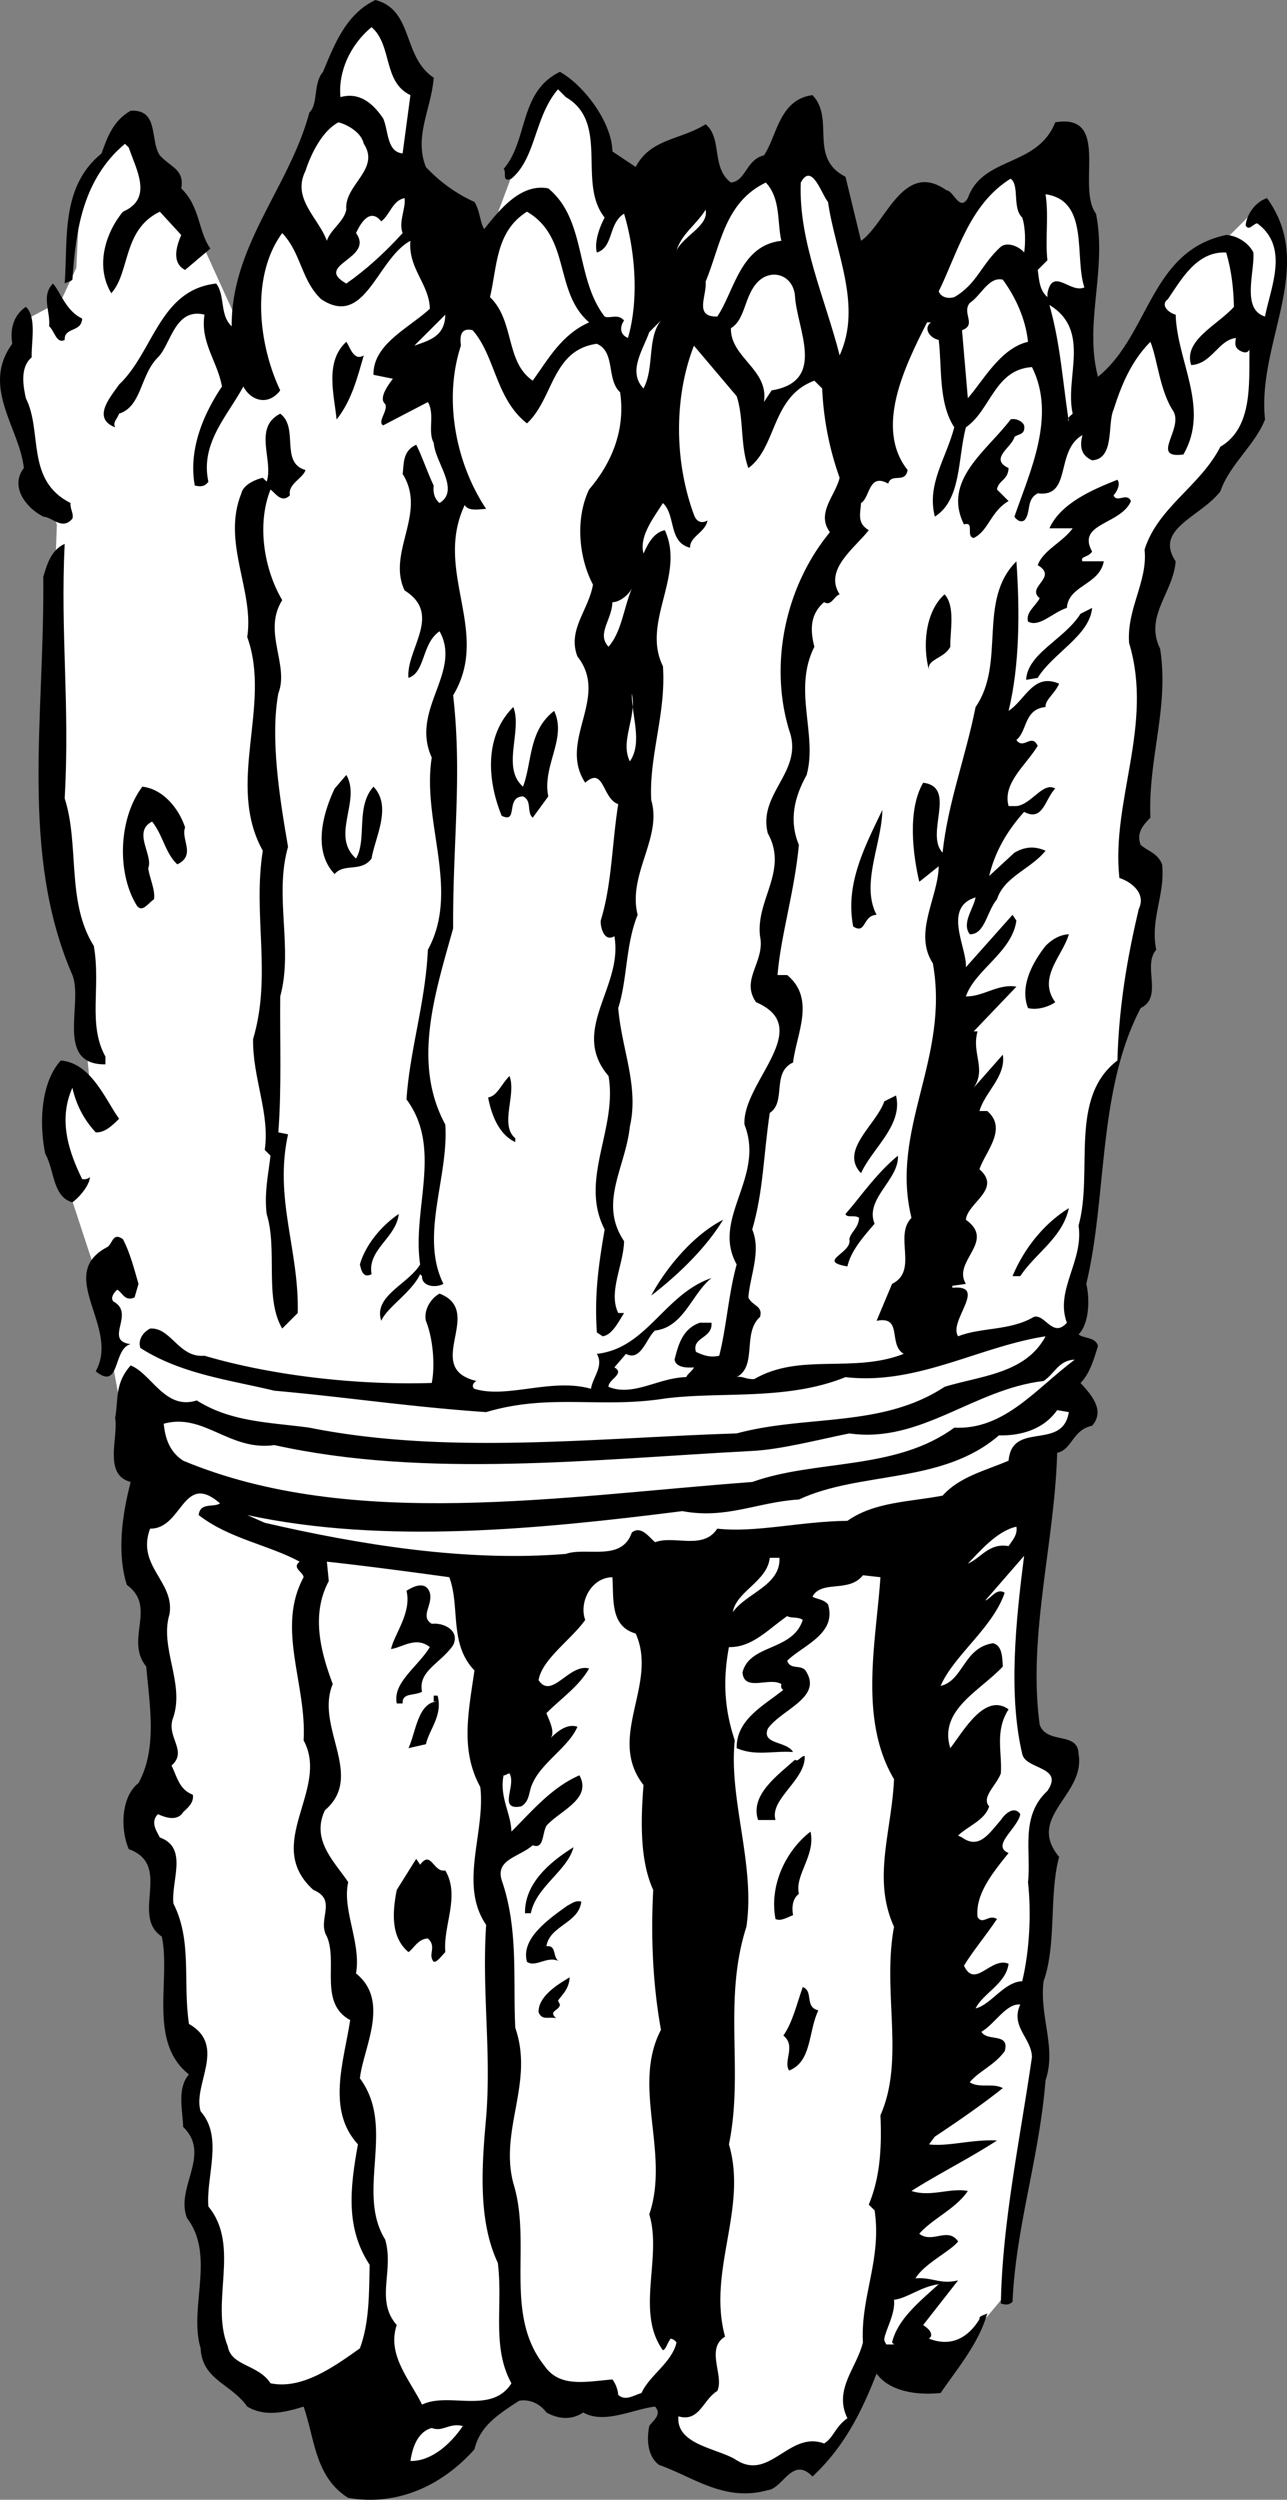 <svg xmlns="http://www.w3.org/2000/svg" width="66.262" height="128.695"><rect width="100%" height="100%" fill="#808080" stroke="none"/><path fill="#fff" d="m65.131 17.5.797-4.5-1-2.5-3 3-5 9.5-24.797-13-1.703-4.5L28.631 4l-1 1-.703 2.5-1.797 4.797-10.5-1-1.5 2.703-.703 3-2.5-5.5-2.797-4.703-1.703 1.5-1.297 1.5-.203 4-.797 1.703-1.5.797-1 3.203 1.297 5 1 2.5s-.273 7.273-.297 11.797c.024 4.476 1.297 10 1.297 10l.703 7-1.203-.297-.797 3 2.297 7L6.131 72l9.5 7 37.297-2 1.703-8 2.5-40 8-11.5m-12.703 83.797 1.203 4.5-2 12.5-2.5 3-6.203.203 2.5-18.203 7-2"/><path d="M22.33 4c-.125 1.625-1.027 3.023-.402 4.598a7.86 7.86 0 0 0 2.5 1.8c.277.426.277 1.024.5 1.399.777-.973 1.875-2.375 3.3-2.098 1.977 1.625 1.376 4.625 2.903 6.598.274.125.672-.172 1 .203-.226.324-.226.723.2.898.574-1.976.374-4.476-.2-6.398-.828.523-.527 1.723-1.402 2-.125-.477.074-1.176.402-1.8-1.426-1.778.274-4.876-2-6.2l-.402-.402c-1.223 1.425-1.125 3.527-2.399 4.601-.527.223-.226-.375-.402-.5 1.277-1.476.777-3.976 2.902-5 1.274.723 2.676 2.625 2.7 4.098l1.199.8c.777-1.472 2.277-1.374 3.601-2.199.875.727.274 2.227 1.301 3 .774-.074.774-1.175 1.7-1.398.675-.977.773-2.875 2.5-3.102 1.175 1.227-.227 3.227 1.699 4.2l.8 3.3c1.274-.875 2.176-4.175 4.399-2.601.375.027.676 1.125 1.101.402.774-2.176 3.575-1.574 4.5-3.902 2.875-.473 1.075 3.328 2.098 4.703.578 2.922-.625 5.625.102 8.398 2.675-2.175 2.675-6.476 6.601-7.3.574.027 1.172.425 1.399.902.074 1.023-.625 2.922.601 3.297.274-1.473 1.274-3.574-.402-4.797-.223.023-.426.422-.598.098.074-.575.473-1.176 1.098-1.399 2.574 3.524-.524 7.426-.098 11.399-.527 1.324-1.828 2.324-2.3 3.699-1.028 1.328-3.426 1.926-2.301 3.601-.125 1.625-1.625 2.825-.801 4.5.476 3.024-.625 5.625-.5 8.7-.426.425-.723.824-.5 1.402.375.324.875.422 1.101 1 .176 1.523-.625 2.824-.3 4.398-.727.825.375 2.426-.801 3-2.223 4.227-1.723 9.727-2.801 14.2.176.726.176 2.027-.398 2.601.273.223.875.125 1 .598-.227.726-.426 1.426-.899 1.902.574.625 1.274 1.426.598 2.2-1.024.226-1.024 1.226-1.801 1.398-.125 4.625-1.523 9.426-.898 14 .375 1.027 1.976.328 2 1.5.375 2.125-2.727 3.226-1 5.3-.524 1.926-.125 4.528-.801 6.403-.223 1.824.676 3.422.101 5.098-.324 4.027-1.527 7.527-1.699 11.402-.226.223-.426.125-.601.098.074-4.176.976-8.375 1.601-12.7-.027-.976-1.125-1.574-.601-2.699-.727-.074-1.325 1.024-2 1.399.273.527 1.476.027 1.199 1-.524.726-1.324 1.027-1.801 1.601.477.325 1.176.024 1.703.301-1.027.824-2.328 1.723-3.5 2.5l-.3.399c.972.125 2.273-.274 3.5-.2-1.426.926-3.028 1.723-4.403 2.598.977.328 1.977-.172 2.902 0-.625.926-1.824 1.426-2.5 2.203.676.524 1.473-.375 2 .399-.425.523-1.726 1.125-2.199 1.898.875-.074 1.274.328 2.2.102l-1.801 2.3c.175.125.476.325.398.598l-.098.102c1.074.425 1.973.023 2.598-1-.023-.176.176-.176.402-.301-.426 1.527-1.527 2.824-2.402 4.101-1.223.125-2.625-.074-3.297-1-.828 2.125-1.727 3.825-3.3 5.301-1.028-1.078-1.528.625-2.302.7-2.226.624-3.824-.676-5.601-1.301-.625-.477-.625-1.375-.5-2 .176-.274.676-.575.3-1-1.124.125-2.624.925-3.699.3-.625.426-1.324.325-1.898 0-.426-.574-1.027-.675-1.402-.601-1.125.726-2.024 1.324-2.301 2.5-1.723 1.926-4.024 2.926-6.5 2.5-1.723-1.075-1.723-3.075-2.297-4.7-1.027.325-2.027.524-2.902 0-.824-1.175-2.324-1.375-2.399-3-.625-2.074.774-4.773-.699-6.699-.625-1.574 1.274-3.277-.203-4.699-.023-.875-.324-1.977.3-2.703-2.124-1.672-.925-4.875-1.398-7.098-1.625-1.074.575-3.676-1.699-4.5-.426-.976-.426-2.676.5-3.402.973-1.774.574-3.973.399-6-1.125-1.375.574-3.074-1-4.2-.524-1.675-.227-3.675.199-5.3-1.426-.375-.625-2.274-.801-3.297.176-.977-.023-1.777.8-2.703 1.075.426 1.778 2.328 3.403 1.8 1.774 1.126 3.774 1.126 5.797 1.403 7.078 1.422 14.777.523 22 .297 3.578-.973 7.477-.274 10.703-2.399 1.875-.574 4.172-.675 5.2-2.601-3.426.527-6.626 2.527-10.301 2.101-3.024 1.227-6.426.727-9.301 1.102-3.324.523-5.926-.277-9.2.7-4.023-.278-7.226-.778-10.898-1.102-2.426-.575-4.828-.875-6.902-2.2-.125-.375.074-.773.5-1 1.074-.074 1.476 1.524 2.8 1.399 3.477 1.027 7.876 1.527 11.7 1.402.176-.875.074-2.277-.301-3.199-.125-.578.277-1.176.703-1.402 2.375.925-.926 3.824 1.899 4.5-.227.125-.227.324-.102.402 1.676.523 3.977-.578 6 0 .078-.578.676-1.176.3-1.8 2.575-.278 3.477-3.075 5.903-3.903-1.027.828-1.426 2.527-2.902 2.703-.426.324-.723 1.625-1.5 1.2l-.598.698c.574.325-.328.625-.3 1 1.273.524 2.574-.476 4-.5.074-.175.273-.273.398-.5-.324.024-.926.024-1-.398.176-.676.375-1.578 1.3-1.902h.602c.074.824-1.027.726-.8 1.5.273.125.675.324 1.199.199.375-1.473.476-3.172.898-4.7-1.324-2.374 1.477-4.472.402-7.199-.125-2.175 3.676-4.976.598-6.3-.824-1.176.477-2.075.203-3.399-.226-1.875 1.473-3.375.399-5.3-.524-2.075 1.875-3.176 1.101-5.301-1.027-3.375-.226-7.375 2.098-10.2-.723-.976.277-1.875.5-2.8A15.648 15.648 0 0 1 42.33 20l-.402-.402c-2.223.824-1.922 3.425-3.398 4.5-.426-1.176-.227-2.575-.602-3.7l-2.2-2.601c-1.023 2.625-1.023 5.926 0 8.703.075.223.278.523.7.297-.125.625-.922.828-.898 1.402-1.125-.277-.727-1.676-1.399-2.3-.527.824-1.226 1.726-1 2.601.172-.375.473-1.078 1.098-1.203 1.074 2.328-1.223 4.726-.098 7 .172 2.426-.726 4.625-.601 6.902.574 1.926-1.227 3.824-.7 5.899-.625 1.527-.527 3.324-1 4.8.176 2.125 1.075 4.024.598 6.102-.223 2.125-1.625 3.922-.297 5.898-.027 1.227-.828 2.625-.3 3.7h.3c-.328.527-.625 1.125-1.101 1.199l-.301-.2c-.125-1.972.074-3.374.402-5.3-1.328-2.574.672-5.172.2-7.899-2.028-2.375.773-4.574.3-7.199-.527.324-.726-.476-.703-.8.578-1.876.578-3.977.902-6-.824-.274-.726-1.977-1.699-1.102-1.426-2.172 1.274-4.375-.402-6.5-.524-1.375.574-2.375.8-3.7-.726-1.374-.925-3.374-.199-4.898 1.176-1.375 1.875-3.074 1.598-5-.723-.676-.223-2.074-1.2-2.5-2.323.324-2.222 2.824-3.597 4.098-1.625-1.274-1.625-3.473-2.8-4.797-.727-.176-.626.523-.602.797-.926 2.828-.223 6.125 1.3 8.402-.425.024-.925.125-1.101-.199-1.625 3.422 1.375 6.523-.598 9.797.473 4.125-.027 7.625 0 12-.925 3.328-2.125 6.926-.402 10.101.176 2.727-1.324 5.727-.098 8.2-.425.226-1.125.125-1.101-.399l-.098-.101c-.426.925-1.727 1.726-2 2.402-.426-1.277 1.375-1.875 2-2.902-.426-2.875 1.172-5.973-.703-8.5.176-2.575.976-4.973 1.101-7.7 1.676-3.074-.324-6.574.2-9.898-1.125-2.477 1.574-4.375.402-6.5-.926.625-.727 2.125-1.602 2.398-.125-1.476 1.774-3.273-.199-4.5-.926-1.976 1.176-3.976-.101-6 .074-.476-.024-1.175.699-1.5.277.524.578 1.426.902 2.102-.027.223-.027.625.301.898 1.074-.675-.227-2.074-.3-3.101-.325-.574.073-1.473-.302-2.098l-2.3 1.2c-.325-.176.277-.774.101-1.102-.324-.274.074-.875.399-1.297l-1-.203c-.024-1.574 1.777-2.375 2.902-3.399-.027-1.273-1.125-2.074-1-3.5-1.727.926-2.328 4.524-4.602 3-1.023-.976-1.023-2.375-2-3.398-1.625 2.223-1.226 5.723-.101 8.098-.625.824-1.524.527-1.899-.2-.824 1.524-2.226 2.926-1.8 4.899-.223.328-.524.226-.7.203-.324-1.777.375-3.578 1.399-5.102-.223-1.273-1.125-2.273-.899-3.699-1.523-.375-1.726 1.524-2.398 2.2-.926.925-.828 2.523-2 2.898-.125.328-.328.426-.203.703-1.223-.477-.223-1.578.203-2.203 1.773-1.672 2.074-4.875 5-5.2.473.626.172 1.626.797 2.2-.023-4.172 2.976-7.172 4-11 .476-.473.176-1.473.703-2.098.574-1.375 1.172-2.976 2.7-3.699 1.972.523 1.374 2.922 3 4"/><path fill="#fff" d="m21.131 4.898-.402 3c-.824-.074-.723-1.175-1-1.8-.524-.774-1.223-1.375-2.2-1.098-.124-1.277.477-2.676 1.602-3.602 1.074.926.574 2.825 2 3.5"/><path d="M8.229 8c.574.625 1.277.723 1.101 1.7.973.925.875 2.222 1.5 3.097l-1.3 1.101c-.727-.375-.426-1.273-.2-1.8l-1.101-1.2c-1.926.926-1.524 3.125-2.5 4.2-.824-1.375-.324-3.075.601-4.2 1.575-.675.676-2.175.301-3.3l-.203-.2c-2.125 1.825-2.523 4.325-2.7 7-.124.125-.323.125-.398.2.176-2.274-.226-4.973 1.899-6.7.277-.773.574-1.675 1.5-2.199 1.476-.074.976 1.524 1.5 2.301"/><path fill="#fff" d="M18.729 7.398c.875 1.325-1.024 2.125-.899 3.399-.125.625-.824 1.027-1 1.601-.425-1.175-1.824-2.175-1.101-3.601.277-.875.875-2.074 1.699-2.5.477.125 1.176.527 1.3 1.101m23.903 3c.375 2.625 1.774 5.325.598 7.899-.723-2.875-2.125-5.875-2-8.899.574-1.074 1.074.625 1.402 1m10 .802c.172.523.172 1.323.098 1.8-.223-.277-.824-.578-1.2-.3-1.023.925-1.226 1.925-2.398 2.597-.426.125-.726-.074-.8-.297.972-1.977 1.574-4.477 3.699-5.8.476.323.074 1.523.601 2m-12.402 1.198c-2.125.227-2.426 2.625-3.301 3.899-1.223.027-.523-1.074-.598-1.797.774-1.875.973-4.078 3.098-5.102.777.825.578 2.024.8 3m15.602 2.399c-.726.328-1.625-1.074-1.902.3v.2c-.422-.375-.422-.875-.5-1.399l.5-.5c-.125-1.074.078-2.273-.098-3.398 2.274.324 1.473 3.223 2 4.797m-35-4.597c.075.523-.324 1.222-.101 1.8-.926 1.023-1.926 1.922-2.899 2.598-1.726-.973 1.473-1.274.5-2.598.176-.375.676-1.375 1.301-.602.473-.375.574-1.074 1.2-1.199m13.999 2.699c.274-.875.973-1.273 1.5-2.101.176.828-1.125 1.328-1.5 2.101m-4.5 3.7c-1.425.625-2.125 1.925-2.902 3-1.422-.973-.922-3.075-2.2-4.301.376-1.574.278-3.375 1.903-4.399 2.274 1.325 1.375 4.125 3.2 5.7"/><path fill="#fff" d="M63.53 15.797c-.825.926-2.625 1.726-2.2 3 1.075-.074 1.375-1.274 2.301-1.399-.027.227-.125.524.297.7.078.027.277.125.402-.098-.027 1.723.176 4.023-1.5 5-1.027 2.023-3.226 3.125-3.902 5.297.176 1.625-.922 3.027-.797 4.8 1.274 4.227-.926 8.126-.5 12.102.672.223 1.375.824 1 1.598-.625 2.625-1.027 5.125-1.101 7.8-2.524 1.926-1.227 5.727-2 8.5.273 1.825-1.227 3.325-.602 5-.723.825-1.125-.472-1.7-.3-1.222.726-2.722.527-3.898 1-.527-.774 1.575-2.672-.3-2.5v-.098l.699-.101c-.723-1.176 1.574-2.176 0-3.301.074-.875 1.875-1.574.699-2.598.277-.875 1.477-2.074.402-3h-.402c.277-.976 1.375-1.777 1.203-2.902L50.131 56c.672-.977-.125-1.777.2-2.902h-.2l2.2-2.301c-.926-.172-1.727.527-2.602.5.476-1.375 2.375-2.274 2.601-3.899l-.199-.3-2.402 2.699c.074-.973-1.223-3.074.5-3.598-.125.625-.723 1.324-.301 1.899.777.027.875-1.176 1.402-1.801.375-1.172 1.774-1.574 2.5-2.5-.625-.274-1.125-.172-1.601.101l-1.301 1.2c.277-1.176.875-2.274 1.8-3.301.977.527 1.075-.672 1.602-1.2-.625-.374-1.226.825-2 .903h-.402c-.324-1.176.875-2.078 1.5-3.102-.324-.675-.723.227-1.098-.3.575-.473.375-1.575 1.5-1.7-.027-.375.473-.675.7-1.199-1.325-.574-1.727.824-2.602 1.399.578-2.375.578-5.176.402-7.7-2.027 2.024-.527 5.227-2.101 7.5-.524 2.625-1.426 4.926-1.7 7.5-.925-.976.774-3.375-1-3.601-.824 1.426-.523 3.726-.199 5.101l1-.8c-.027 1.625-1.324 3.425-.3 5 .875 4.925-2.227 8.527-1.102 13.101-.922.926.375 2.723-1 3.399L45.131 68c1.375-.277.574 1.223 1.399 1.7-2.625 1.023-5.325-.075-7.7 1.3-.425.023-.625-.176-.902-.102 1.078-.574.277-2.273 1.203-3.101.172-.574-.426-.574-.601-1 .074-1.074.675-2.375.199-3.5.574-1.973.574-3.774.902-6 .875-.574.074-2.074 1.2-2.598.175-1.476 1.175-3.277-.301-4.5h-.5c.175-2.074.875-4.277 1.101-6.7-.527-1.276-.226-2.476.399-3.6.574-2.075-.727-4.376.398-6.602-.223-.875-.223-1.672.5-2.297.375.223.477-.277.8-.402-.823-1.274.778-2.375 1.5-3.301-.624-.375-.425-.875-.398-1.399.473-.273.375-1.574 1.399-1 .176-.574.875.024 1-.699-1.723-2.176-.125-5.375 1-7.601h.199c-.422.324-.023.824.402.902.176 1.422-.027 3.223.801 4.5-.426 1.625-1.426 2.922-1 4.598 1.375-.875 1.172-2.973 1.598-4.598 1.277-.875 1.476-2.977 3.402-3.102 1.274 2.524-.125 5.426-.902 7.7.074.125.277.324.5.199.375-.375.074-1.074.699-1.399 1.777.227.875-2.175 2.3-3-.124.524-.124 1.024.5 1.301 1.177-.074.778-1.875 1.102-2.601.375-1.176.875-2.473 1.899-3.5.375.925.476 2.527 1.199 3.601.477.926-1.223 2.426.5 2.2 1.375-2.376-.324-4.774-.398-7.2-.325-.074-.825-.476-.399-.8.672-.977 1.473-2.477 3-2.399.274.922.375 1.824.399 2.797M40.928 15.2c.078 1.722 1.676 4.425-1.2 4.898l-.398.601c.274-1.676-1.726-2.277-1.699-3.8.774-.477.672-1.676 1.399-2.399.675-.676 1.773-.375 1.898.7"/><path fill="#fff" d="M52.928 17.598c-1.422.324-2.324 2.027-3.098 2.902l-.3-3.5c.773-.277-.024-.875.398-1.402.578-.375.977-1.375 1.703-1.2.672.926 1.172 2.024 1.297 3.2"/><path d="M4.229 16.398c-.024.727-.926.426-.899 1.102-.425.223-.527-.477-.8-.703.074-.774-.426-1.574.199-2.2.375.426.676 1.426 1.5 1.801"/><path fill="#fff" d="M55.229 21.297c-.125.125-.324.226-.2.402-.324-2.074-.425-3.976-1-6 2.176 1.324.774 3.723 1.2 5.598"/><path d="M1.631 18.398c-.625.524-.426 1.524-.3 2.102.874 1.723-.028 4.223 2.3 5.398-.027.325.172.524.098.801-.524.625-1.024-.074-1.5-.101-.926-.473-1.723-1.575-1-2.5-.223-2.075-2.223-4.176-.598-6.399-.125-.777.074-1.476.7-1.902.574.527.273 1.828.3 2.601"/><path fill="#fff" d="m21.33 17.797 1.598-1.598c-.023 1.125-.824 1.324-1.598 1.598M33.131 20c-.828-.875-.027-1.977.297-2.902l.602-.598c-.727.922-.325 2.422-.899 3.5"/><path d="M18.729 18.297c-.324 1.125-.625 2.328-1.399 3.3-.125-1.273-.625-2.972.5-4 .176.227.375 1.028.899.7m-3 5.903c-.125.425-.926.722-.801 1.3-.422.422-.723-.078-1-.3-.723 1.823-.324 4.124.602 5.698-1.024 1.625.375 3.325-.2 4.801-.425 2.324.075 5.426.5 7.899-.726 2.527.274 5.226-.402 7.699-.023 2.226.078 4.726-.098 7l.5.101c-.726 3.325.575 5.926.5 9.2l-.8.8c-.926-1.574-.227-4.074-.801-5.898-.125-1.078.074-1.977.199-3l-.297-.3c.274-1.876-.625-3.677-.601-5.7.976-3.277-.024-6.375.5-9.703-1.926-3.473.476-7.473-.801-11 .375-2.375-1.324-4.875-.301-7.399.078-.375.578-.675 1.102-.8l.199.199c.375-1.074-.723-2.774.699-3.5.977.726-.023 2.527 1.3 2.902m37.001-2.301c.074.524-.324.426-.5.602-.125.523-1.324 1.125-.301 1.598-.023.625-.523.625-.598 1.101l.598.598c-.922.527-1.023 1.527-1.797 1.902-.426-.074.074-.875-.5-.699-1.125-2.277 1.172-3.777 2.399-5.402.175-.075.574.027.699.3M57.33 25.5c.176.422.676-.176.899.297-.524 1.226-2.824 1.125-2 2.601-.223.325-.625.227-.5.5h1.101c-.226 1.227-1.824 1.227-1.902 2.399-.723.226-1.422 1.027-2 .703-.125-.477.375-.777.602-1.203-.727-.574.976-1.074-.102-1.7.277-.773 1.277-1.175 1.8-1.898H54.03c.574-1.277 2.175-1.976 3.5-2.5.175.223-.024.625-.2.801m-54 2.5c-.226 4.625.274 8.324 0 13.098.774 2.425.075 5.324 1.5 7.601.375 2.125-.324 4.024.598 5.7v.398c-2.625.027-1.125-3.172-1.7-4.598-2.722-6.277-1.425-13.277-1.5-20.5.177-.574.376-1.375 1.102-1.699"/><path fill="#fff" d="M31.33 33.297c-.625-.672.176-1.375.2-2.297.273.023.773-.277 1-.703-.426 1.027-.524 2.226-1.2 3"/><path d="M48.928 33.297c-.324.625-1.223.625-1.098 1.203-.324-1.176-.226-2.977.801-3.902.574.625.274 1.925.297 2.699m4.5 1.601L52.83 35c.075-1.375 1.973-2.078 2.801-3.402l.598-.301c-.125 1.426-2.024 2.328-2.801 3.601"/><path fill="#fff" d="M32.428 39.2c-.523-1.075.375-2.278.102-3.5-.024 1.124.574 2.523-.102 3.5"/><path d="M26.928 40.5c.477-1.277.277-2.875 1.602-3.902.675 1.425-.625 2.824-.301 4.402l-.801 1.098c-.324-.274-.023-.875-.5-1.098-.922.023-.223 1.422-1.098 1-.726-1.777-.925-4.078.598-5.602.477 1.227-.625 3.125.5 4.102m-8.598 3.7c.575-.977-.027-2.677.899-3.7.976 1.023.074 2.625-.098 3.7-.527.722-1.426.222-1.902.8-1.125-1.176-.625-3.078 0-4.402l.601-.7c.774 1.325-.824 3.125.5 4.301m-8.8-1.601c-.227.625.574 1.425-.399 1.902-.625-.578-.726-1.477-1.3-2.203-1.028.527.074 1.726-.2 2.402.074.524.375 1.125.297 1.598-.324.226-.625.726-.898.3-1.024-1.675-.926-4.472.3-6.097 1.075.125 1.875 1.125 2.2 2.098m35.601 4.5c-.726.027-.527 1.027-1.203.601-.422-2.176.578-4.074 1.5-6-.023 1.723-1.125 3.824-.297 5.399m9.899 1c-.325 1.125-1.625 2.226-.7 3.5-.324.226-.925.425-1.402.3-.422-1.074.176-2.273.902-3.199.274-.277.676-.574 1.2-.601M5.928 57.297l.203.3c-.328.325-.726.727-1.203.7A4.86 4.86 0 0 1 3.728 56c-.722 1.625-.222 3.223.5 4.7a.452.452 0 0 0 .403-.102c-.027.425-.527 1.027-.902 1.3-1.024-.273-.926-1.675-1.399-2.5-.324-1.574-.226-3.675.801-4.8 1.375.125 2.074 1.527 2.797 2.699m20.602 1.301v.199c-.825-.375-1.227-1.375-1.399-2.297.473-.078.672-.676 1.098-1.102.375.926-.524 2.524.3 3.2m17.801 1.8c-1.125-1.175.774-2.476 1.2-3.699l.601-.3c.375 1.523-1.226 2.726-1.8 4M45.03 63c-.625.723-1.227 1.422-1.399 2.2-1.625-.278.274-.677.098-1.403.074-.375.476-.574.5-1.098-.223-.176-.625.024-.7-.199.774-.875 1.575-2.078 2.7-3 .074 1.223-1.723 2.223-1.2 3.5m10.001-.8c-.325 1.523-1.727 2.323-2.5 3.5h-.399c.574-1.376 1.574-2.677 2.899-3.5m-34.5.3c-.125 1.223-1.625 1.824-1.399 3.098-.426.226-.527-.176-.601-.5.273-.973 1.074-1.973 2-2.598m16.699.297c-.926 1.527-2.426 2.926-3.7 3.902.676-1.277 2.075-3.074 3.7-3.902M7.131 66.098l-.203.699c-.523.226-.625-.274-.898-.399-.227.227-.325.426-.2.602 1.176.625-.527 2.023.899 2.2-.926.222-.524 2.425-1.801 1.398 1.277-2.274-2.125-4.973.602-6.399.273-.176.273-.777.8-.402.375.726.575 1.527.801 2.3"/><path fill="#fff" d="M55.33 70c-2.027 1.523-3.625 3.625-6.199 3.5-3.027 2.223-7.125 1.625-10.402 2.797-9.824.726-20.625 2.527-29.301-1.098-.723-.476-.922-1.176-1-1.902 2.078-.574 3.375 1.426 5.703 1.101 7.774 1.727 16.473.727 24.598.301 1.476-.074 3.375-.574 5-.902 3.676.527 6.375-2.274 10-2.7.574-.374.777-1.074 1.601-1.097"/><path fill="#fff" d="M55.03 72.7c-.325 2.023-2.926.425-3.102 2.5-1.223.523-2.523.823-3.398 1.8-1.727.324-3.524.324-4.899 1.297-2.426.027-4.726.625-6.703.402-.723 1.125-2.223.324-3.2.7-.323-.274-.722-.876-1.198-.5-.524 1.523-2.325.726-3.399 1.101-5.125.422-10.625-.477-15.5-1.602L12.73 78c7.074 1.523 15.074.723 22.402-.203 2.274.426 3.875-.473 6-.598 3.172-1.476 7.375-.777 10.297-3.3 1.078.023 2.277-.274 3-1.301l.602.101M11.33 77.398c-.324.227-1.027-.074-1.101.602 1.574 1.223 3.574 1.523 5.199 2.398-.422.325.176.524.203.801-1.426 2.625.172 5.524 0 8.399 1.375 2.527-2.125 5.324.5 7.699 1.274.527.172 1.527.7 2.402.574 1.324-.426 3.426 1.199 4.301-.325 2.125-1.227 4.625.398 6.398-.422 2.325-.625 4.325.602 6.2-.024 1.527-.024 3.027-.5 4.3-1.426 1.024-3.024 2.125-4.602 1.801-.625-.976-2.023-.875-2.2-1.902-.925-2.274.677-5.172-1-7.2-.124-1.574.778-3.574-.398-4.898-.425-1.375 1.375-3.375-.601-4.5-.324-2.176.176-4.277-.801-6.199-.125-1.176.777-2.875-.7-3.402-.124-.274-.523-.774-.097-1.2.274.125.973.426 1.297-.101.176-.172.578-.473.5-.899-.723-.273-.824-.976-1.098-1.5.875-.773-.324-1.476.098-2.5.578-1.773-.723-3.574-.2-5.3.278-1.676-1.722-2.473-1-4.399 1.677.024 1.677-2.976 3.602-1.3m41 1.199c.075.425-.226.726-.402 1-1.023-.176-1.422.625-2.098.902.575-.578 1.473-1.676 2.5-1.902m.301 11.699c.172.828 2.172.625 1.297 1.902-1.422 1.324-.824 3.125-1 4.7.176 1.624.078 3.523-.297 5.101-.926.023-1.625 1.223-2.402 1.398.375-.773 1.574-1.273 1.699-2.3-.922-.375-1.723 1.324-2.297.101.473-.777 1.074-1.476 1.7-2.402-.426-.274-.727.328-1-.098-.126-1.176.773-2.277 1.597-3.3-.922-.376.477-1.274.602-2-.325-.477-.825.023-1 .3-.625.723-1.125 1.524-2 .899l-.2-.098c.473-.477 1.375-.777 1.598-1.5-.422-.477.375-1.078.602-1.703.074-1.074-.325-2.172.398-3.297-1.223-.875-2.324 1.125-3 2-.625-1.977 1.578-2.977 2.703-4.203-.027-.473-.027-1.074-.5-1.2-1.527.227-1.527 1.926-2.703 2.2.676-1.574 2.676-2.973 3.3-4.797-.425-.277-.722.324-1 .398l2-2.3c-.425 3.324-.823 7.125-.097 10.199M40.131 80.2c.074 1.425-1.726 1.823-2.402 2.8.176-1.078 1.777-1.578 1.902-2.8h.5"/><path fill="#fff" d="M23.131 81.2c.574 1.523-.027 3.425 1.297 4.8-.324 2.223-.723 4.125.3 6 .278 2.324-1.124 5.023.302 7.098-.227 3.425.273 6.527 0 9.902-.227 2.523-.426 5.324.601 7.5.274 2.223-.328 4.324.7 6.2-1.028 1.624-3.227.425-4.602 1.097-.625-1.274-1.824-2.574-1.301-4.098-1.125-1.277-.125-2.777-.598-4.402-1.527-2.473.575-5.774-1.3-8.297.175-1.578 1.574-3.977-.2-5.402.274-1.575-.726-3.274-.402-4.7-.723-1.074-1.922-2.175-1.2-3.699 2.075-1.777-.523-4.277.403-6.5-.625-1.676-1.125-3.574-.203-5.3l-.098-1c2.075.226 4.274.523 6.301.8m22.199.001c-.226 3.323-1.125 7.323.7 10.398-.125 2.726-1.125 5.125 0 7.601-.625 3.324.574 6.824-.7 9.7.075 1.726-.027 3.226-.601 4.601l.3.297c.376 2.527-.726 4.426-.601 6.8-.324 1.325-1.523 2.426-.797 3.903-.625.422-.726 1.023-1.203 1.297-1.824-.672-2.824 2.027-4.598.8-1.027-.574-3.027-.773-2.902-2.199 1.078.325 1.277-.875 2-1.3.375-.774-.625-2.176.402-2.801-.925-3.375 1.176-6.574.2-9.899.773-3.773-.325-7.375.898-11.199.477-3.176-.922-6.574-.598-9.601-.527-1.575-.625-3.075-.3-4.801 1.175.027 1.976-.875 3-1.598.175.125.574.024.8.2-.527 1.624-2.726 1.226-3.101 2.699.074 1.027 1.375.226 2 .601-.024.125-.024.223.101.301-1.027.824-2.425 1.523-2.402 3 .977.422 1.875.125 2.902.2-.324-.575-1.625-.376-1.3-1.2.675-.977 2.773-1.578 2-2.902-.227-.473-.825-.075-1-.598.773-.777 2.574-1.375 2.101-2.902-.226-.274-.625-.274-.8-.399.472-.875 1.874-.176 2.597-1.101l.902.101m-13.8.001c.074 1.124-.125 2.523 1.199 2.898 1.176 2.625-1.524 5.324.402 7.8-.125 1.625-.226 3.825.5 5.399-.125 2.426-.027 4.828.399 7.203-1.524 2.922.476 6.324-.602 9.5.676 2.223-.723 5.023.703 7 .172-.078.172-.277.399-.602 0 0 .175.024.3.2-.226 1.027-1.425 1.726-1.8 2.601-.426.125-.825.426-1.2.098a1.571 1.571 0 0 0-.3-.797c-1.426.125-2.727.422-3.5-.703-2.125-2.672-.625-6.274-1.602-9.399-.723-2.773 1.078-5.175.102-8-.125-2.476.175-5.074-.7-7.601-.324-1.074.875-1.172 1.598-1.797.578.223.477-.578.703-1 .672-.777 2.375-1.375 1.7-2.602-1.426.625-2.426 1.825-3.5 2.899-.028-.973-.626-1.774-.403-2.899.078.024.176-.074.3-.101.376.625-.624 1.926.602 1.703.473-.277.375-.777.598-1.203.477-1.074 1.875-1.875 2.3-2.899-.523-.175-1.023.227-1.398.602.274-.277-.027-.875-.199-1.3.774-.778 1.672-1.376 2.2-2.302-1.028-.273-1.926 1.625-2.602.602.176-1.078 1.676-2.078 2.402-3.102-.328-.875.274-2.175 1.399-2.199"/><path d="M22.131 82c.172.625-.527 1.223.098 1.598.574-.075 1.476.324 1.101 1.101-.625.926-1.824 1.324-1.601 2.399-.426.226-1.024.027-1 .601h-.301c-.223-1.074 1.078-1.875 1.703-2.902-.726-.574-1.426.027-2 .101.172-.773 1.074-1.875.797-3 .277-.175.977-.574 1.203.102m-.203 7.797L21.03 90c.375-.777.476-2.375 1.5-2.402h-.2v-.301h.2c.273 1.027-.426 1.726-.602 2.5m19.5.601c.078 1.227-1.824 2.227-1.5 3.301h-.898c-.426-1.277.976-2.277 1.898-3.101.176.125.277-.176.5-.2m.301 3.899c.277 1.226-.824 2.226-.598 3.203-.426.324-.328.922-.3 1.098-.325.125-.626.324-.903.199-.324-1.672.477-3.473 1.8-4.5m-12.198.801c-.325 1.226-1.926 2.027-2.2 3.402h-.3c-.024-1.477 1.175-2.578 2.5-3.402M21.631 96c.574-.777.672.422 1.297.297.777 1.328-.125 2.828 0 4.203-.223.223-.422.523-.598.5-.324-.375.176-.777-.3-1.203-.524.027-.727.527-1 .703-.926-.777-.825-2.078-.602-3.203l1-1.598.203.301m8.297 1.898c-.125 1.125-1.625 1.227-1.797 2.301.574-.074.274.625.7.801-.626-.375-1.227.324-1.7 0-.328-1.176 1.074-2.176 2.098-2.902.176-.075.375-.274.699-.2m-.598 3.899c-.027.625-.425.926-.601 1.203l.101.2c-.027.323-.625.323-.199.698-.426-.074-.726.125-.902-.3-.024-.774.875-1.375 1.601-1.801m12.801 1.703c-.527 1.125-.328 2.625-1.5 3.098-.328-.473.375-1.274-.3-1.801.472-.672.675-1.574 1-2.5.574.226.074 1.027.8 1.203"/><path fill="#fff" d="M48.33 117.598c-1.027.925-2.125 1.824-2.402 3l.102.101h-.399c-.027-.074-.125-.176-.101-.3.074-.477.574-1.274.5-2 .675-.075 1.375-.676 2.3-.801m-24.5 7.3c-.625.926-1.625 1.825-2.699 1.801.074-.476.274-1.476 1.098-1.699.574.223.875-.277 1.601-.102"/></svg>
